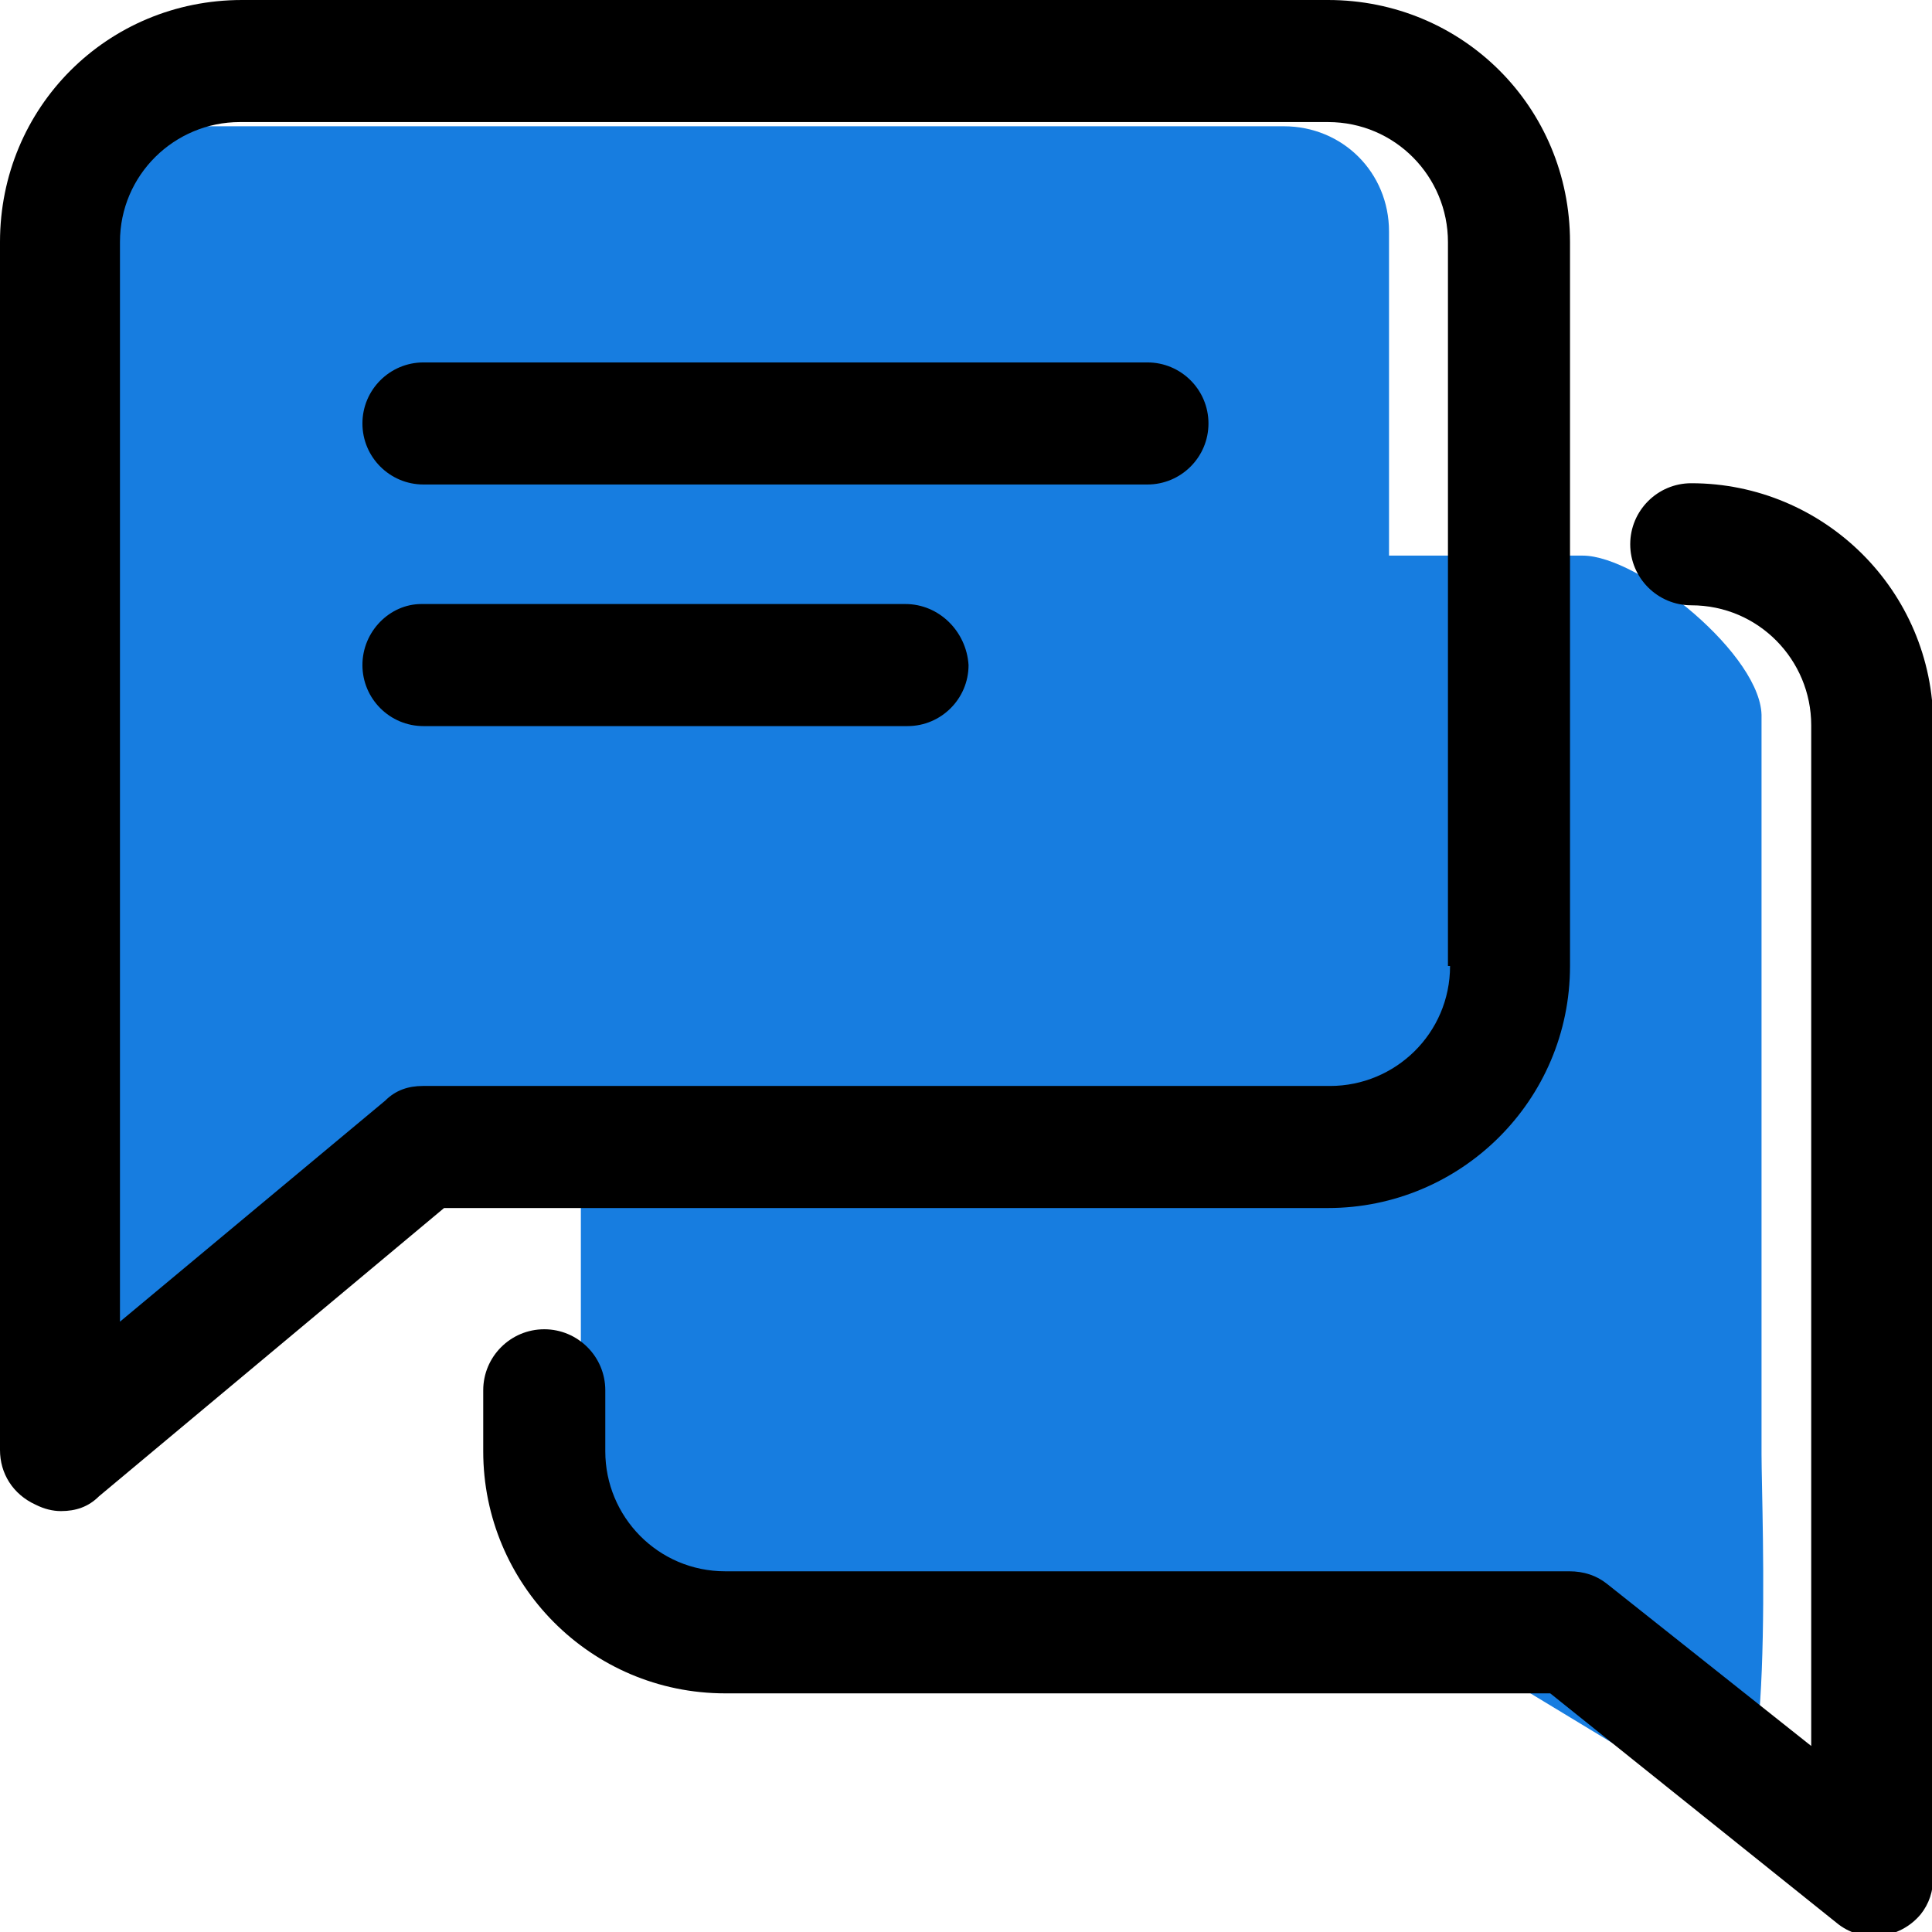 <?xml version="1.0" encoding="utf-8"?>
<!-- Generator: Adobe Illustrator 23.0.1, SVG Export Plug-In . SVG Version: 6.00 Build 0)  -->
<svg version="1.1" id="Layer_1" xmlns="http://www.w3.org/2000/svg" xmlns:xlink="http://www.w3.org/1999/xlink" x="0px" y="0px"
	 viewBox="0 0 91.8 91.8" style="enable-background:new 0 0 91.8 91.8;" xml:space="preserve">
<style type="text/css">
	.st0{fill:#177DE0;}
</style>
<g id="Group_11649" transform="translate(9550 7919)">
	<path id="Path_8249" class="st0" d="M-9545-7913h56c2.8,0,5,2.2,5,5v35c0,2.8-2.2,5-5,5l-41.5,3.3l-16.2,12.2
		c-2.8,0-3.2-17.7-3.2-20.5v-35C-9550-7910.8-9547.8-7913-9545-7913z"/>
	<path id="Path_8250" class="st0" d="M-9474.8-7892.6h-15.4l-33.8,2.6c-2.8,0-5,2.2-5,5l6.6,18v17c0,2.8,7.3,8.3,10,8.3h29.9
		l14.2,8.6c2.7,2.2,2-14.1,2-16.8v-35C-9466.2-7887.8-9472.1-7892.6-9474.8-7892.6z"/>
	<g id="Group_11645" transform="translate(-10208 -11149.298)">
		<g id="chat_3_" transform="translate(658 3230.298)">
			<g id="Group_3579" transform="translate(17.221 17.221)">
				<g id="Group_3578">
					<path id="Path_5110" d="M37.3,0H2.9C1.3,0,0,1.3,0,2.9c0,1.6,1.3,2.9,2.9,2.9h34.4c1.6,0,2.9-1.3,2.9-2.9
						C40.2,1.3,38.9,0,37.3,0C37.3,0,37.3,0,37.3,0L37.3,0z"/>
				</g>
			</g>
			<g id="Group_3581" transform="translate(17.221 28.701)">
				<g id="Group_3580">
					<path id="Path_5111" d="M25.8,0h-23C1.3,0,0,1.3,0,2.9c0,1.6,1.3,2.9,2.9,2.9h23c1.6,0,2.9-1.3,2.9-2.9C28.7,1.3,27.4,0,25.8,0
						z"/>
				</g>
			</g>
			<g id="Group_3583">
				<g id="Group_3582">
					<path id="Path_5112" d="M63.1,0H11.5C5.1,0,0,5.1,0,11.5v57.4C0,70,0.6,71,1.7,71.5c0.4,0.2,0.8,0.3,1.2,0.3
						c0.7,0,1.3-0.2,1.8-0.7l16.4-13.7h42c6.3,0,11.5-5.1,11.5-11.5V11.5C74.6,5.1,69.5,0,63.1,0z M68.9,45.9c0,3.2-2.6,5.7-5.7,5.7
						H20.1c-0.7,0-1.3,0.2-1.8,0.7L5.7,62.8V11.5c0-3.2,2.6-5.7,5.7-5.7h51.7c3.2,0,5.7,2.6,5.7,5.7V45.9z"/>
				</g>
			</g>
			<g id="Group_3585" transform="translate(22.961 22.961)">
				<g id="Group_3584">
					<path id="Path_5113" d="M57.4,0c-1.6,0-2.9,1.3-2.9,2.9c0,1.6,1.3,2.9,2.9,2.9c3.2,0,5.7,2.6,5.7,5.7V60l-9.7-7.7
						c-0.5-0.4-1.1-0.6-1.8-0.6H11.5c-3.2,0-5.7-2.6-5.7-5.7v-2.9c0-1.6-1.3-2.9-2.9-2.9c-1.6,0-2.9,1.3-2.9,2.9v2.9
						c0,6.3,5.1,11.5,11.5,11.5h39.2l13.6,10.9c1.2,1,3,0.8,4-0.4c0.4-0.5,0.6-1.1,0.6-1.8V11.5C68.9,5.1,63.7,0,57.4,0z"/>
				</g>
			</g>
		</g>
	</g>
</g>
</svg>
